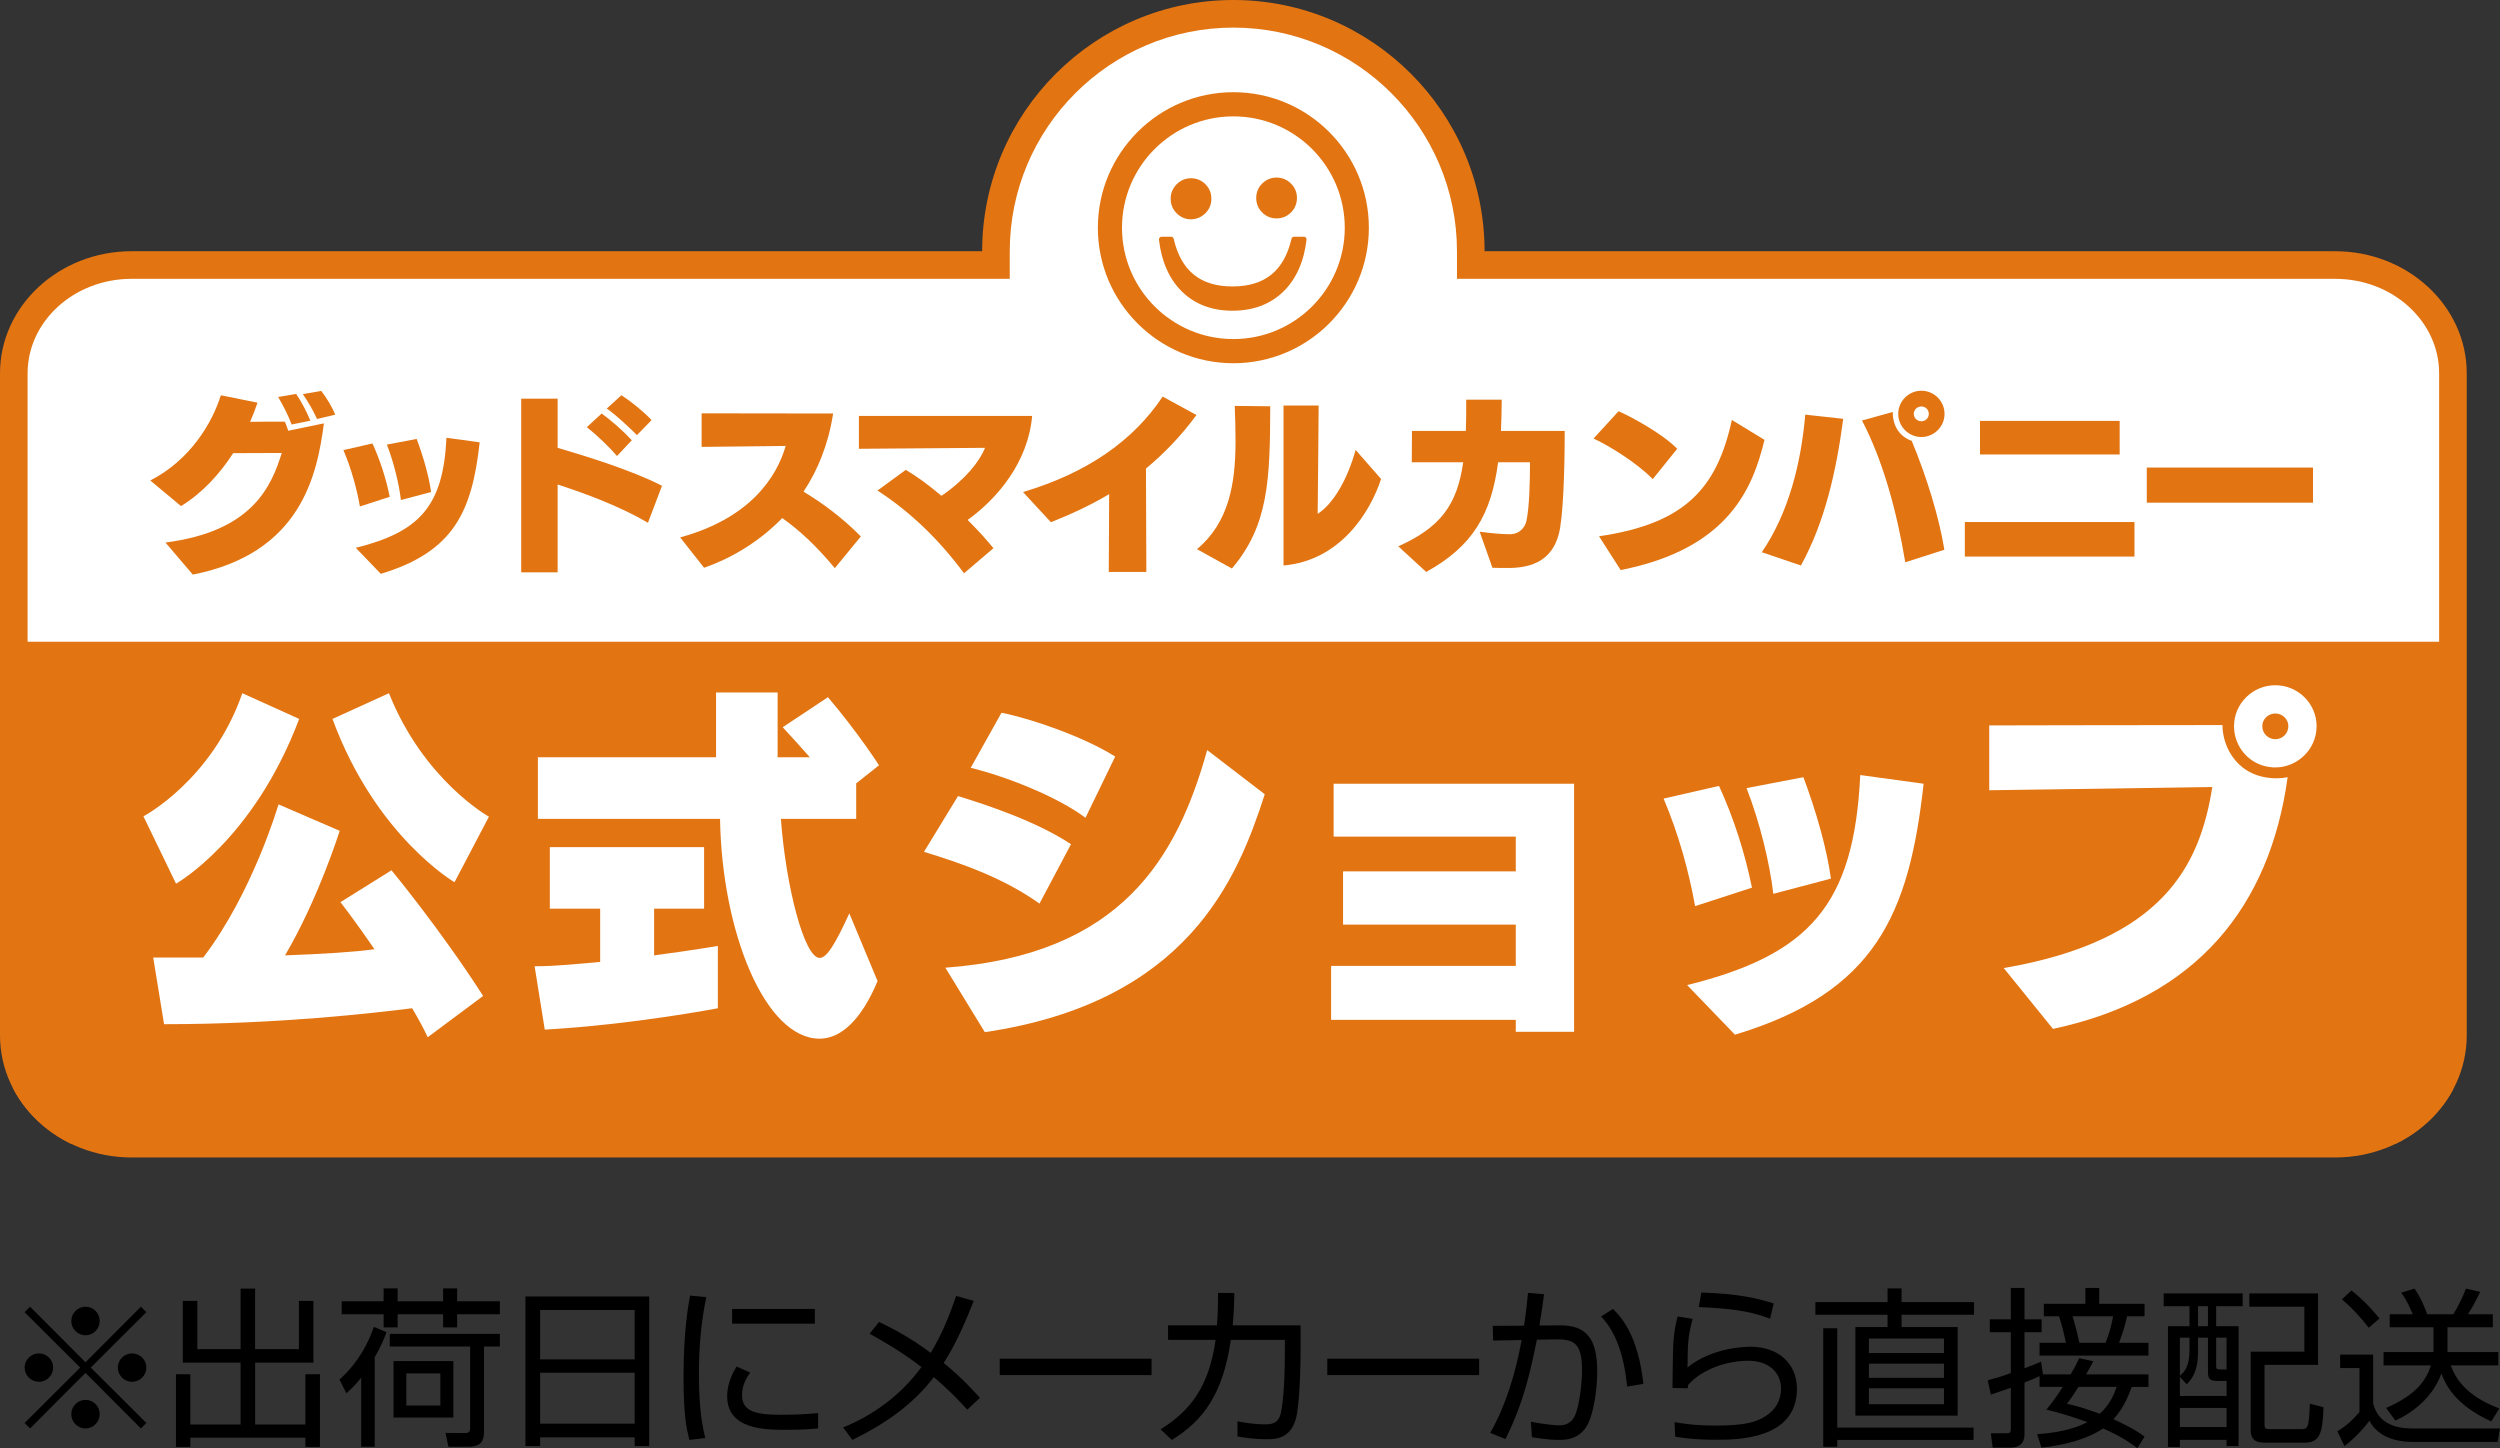 <?xml version="1.0" encoding="UTF-8"?>
<svg id="_レイヤー_1" data-name="レイヤー 1" xmlns="http://www.w3.org/2000/svg" xmlns:xlink="http://www.w3.org/1999/xlink" viewBox="0 0 292.484 169.421">
  <rect x="0" y="0" width="292.484" height="169.421" fill="#333333" stroke="none"/>
  <defs>
    <style>
      .cls-1 {
        fill: none;
      }

      .cls-2 {
        fill: #e27412;
      }

      .cls-3 {
        fill: #fff;
      }

      .cls-4 {
        clip-path: url(#clippath);
      }
    </style>
    <clipPath id="clippath">
      <rect class="cls-1" x="1.613" y="75.076" width="285.364" height="58.726"/>
    </clipPath>
  </defs>
  <g>
    <g>
      <path class="cls-3" d="M15.391,133.802c-7.596,0-13.777-5.682-13.777-12.666V43.671c0-6.983,6.181-12.665,13.777-12.665h101.129v-1.614c.004-15.316,12.464-27.778,27.776-27.778,15.311,0,27.771,12.462,27.776,27.778v1.614h101.129c7.596,0,13.776,5.682,13.776,12.665v77.465c0,6.984-6.181,12.666-13.776,12.666H15.391Z"/>
      <path class="cls-2" d="M144.296,3.229c14.422,0,26.158,11.737,26.161,26.164l.001,3.228h102.743c6.706,0,12.162,4.957,12.162,11.051v77.465c0,6.094-5.456,11.051-12.162,11.051H15.391c-6.706,0-12.162-4.957-12.162-11.051V43.672c0-6.094,5.456-11.051,12.162-11.051h102.743l.001-3.228c.004-14.427,11.74-26.164,26.161-26.164M144.296,0c-16.203,0-29.386,13.184-29.39,29.392H15.391c-8.487,0-15.391,6.406-15.391,14.28v77.465c0,7.874,6.904,14.28,15.391,14.28h257.81c8.486,0,15.391-6.406,15.391-14.28V43.672c0-7.874-6.905-14.28-15.391-14.28h-99.515c-.004-16.208-13.187-29.392-29.39-29.392h0Z"/>
    </g>
    <g>
      <path class="cls-2" d="M152.548,27.693h-1.147c-.146,0-.271.1-.304.239-.867,3.755-3.125,5.58-6.908,5.58-3.763,0-6.012-1.825-6.876-5.58-.032-.14-.16-.239-.305-.239h-1.107c-.091,0-.172.035-.231.105-.059.066-.086.156-.079.241.294,2.577,1.214,4.63,2.726,6.107,1.517,1.467,3.493,2.207,5.876,2.207,2.397,0,4.386-.74,5.913-2.204,1.521-1.464,2.447-3.52,2.75-6.11.01-.085-.019-.175-.077-.241-.059-.069-.143-.105-.231-.105Z"/>
      <path class="cls-2" d="M139.334,25.658c.629,0,1.198-.24,1.689-.707.467-.471.699-1.036.699-1.694,0-.664-.222-1.218-.682-1.692-.462-.468-1.052-.712-1.707-.712-.637,0-1.201.239-1.679.706-.463.482-.694,1.052-.694,1.698,0,.645.231,1.211.69,1.687.476.474,1.042.714,1.684.714Z"/>
      <path class="cls-2" d="M149.357,25.55c.654,0,1.22-.233,1.686-.7.453-.453.692-1.035.692-1.686,0-.66-.239-1.241-.698-1.686-.47-.468-1.036-.705-1.68-.705-.655,0-1.244.246-1.695.711-.45.43-.692,1.015-.692,1.68,0,.66.242,1.243.694,1.688.449.463,1.019.699,1.692.699Z"/>
      <path class="cls-2" d="M144.296,10.787c-8.742,0-15.853,7.114-15.853,15.859,0,8.737,7.111,15.849,15.853,15.849,8.743,0,15.852-7.112,15.852-15.849,0-8.745-7.108-15.859-15.852-15.859ZM144.296,39.668c-7.188,0-13.03-5.841-13.03-13.021,0-7.189,5.842-13.033,13.03-13.033,7.19,0,13.033,5.844,13.033,13.033,0,7.18-5.843,13.021-13.033,13.021Z"/>
    </g>
    <g class="cls-4">
      <path class="cls-2" d="M273.2,29.392H15.39c-8.486,0-15.39,6.406-15.39,14.28v77.465c0,7.874,6.904,14.28,15.39,14.28h257.81c8.486,0,15.391-6.406,15.391-14.28V43.672c0-7.874-6.905-14.28-15.391-14.28Z"/>
    </g>
    <g>
      <path class="cls-2" d="M19.357,63.473c10.211-1.311,12.389-6.594,13.609-10.479l-5.683.022c-1.577,2.443-3.64,4.684-6.105,6.194l-3.596-2.997c4.641-2.375,7.214-6.661,8.259-9.968l4.284.866c-.244.733-.532,1.488-.865,2.242,1.155-.023,2.597-.023,4.061-.023,0,0,.268.6.4,1.066l4.174-.866c-.798,6.105-2.708,15.207-15.339,17.694l-3.198-3.752ZM34.12,49.664c-.422-1.109-.954-2.153-1.577-3.219l2.108-.355c.578.865,1.176,1.953,1.665,3.129l-2.197.444ZM37.096,49.02c-.512-1.088-1.023-1.976-1.665-2.909l2.152-.377c.666.866,1.243,1.843,1.643,2.776l-2.13.51Z"/>
      <path class="cls-2" d="M42.109,59.254c-.398-2.198-.997-4.374-1.931-6.594l3.397-.777c.91,1.976,1.598,4.152,2.02,6.239l-3.486,1.132ZM41.622,64.093c7.502-1.864,10.233-4.906,10.612-12.876l3.884.533c-.889,8.014-2.952,12.787-11.565,15.385l-2.93-3.043ZM46.905,58.5c-.223-1.888-.822-4.374-1.643-6.483l3.486-.665c.776,2.064,1.442,4.395,1.687,6.215l-3.529.933Z"/>
      <path class="cls-2" d="M75.806,61.163c-3.196-1.887-7.126-3.352-10.566-4.484v10.278h-4.262v-20.313h4.262v5.749c3.24.955,8.678,2.62,12.21,4.441l-1.643,4.328ZM72.188,53.349c-.867-1.021-2.376-2.464-3.531-3.374l1.732-1.599c1.109.799,2.597,2.109,3.529,3.13l-1.73,1.843ZM74.519,50.907c-.934-.932-2.355-2.287-3.531-3.109l1.71-1.554c1.198.755,2.796,2.087,3.529,2.909l-1.709,1.754Z"/>
      <path class="cls-2" d="M97.667,66.469c-2.243-2.709-4.195-4.462-6.148-5.86-2.82,2.909-6.194,4.795-9.147,5.816l-2.796-3.552c8.192-2.241,11.299-7.06,12.344-10.7l-9.835.111v-3.929l15.384.022c-.556,3.619-1.799,6.638-3.462,9.146,2.152,1.288,4.572,3.063,6.704,5.24l-3.043,3.707Z"/>
      <path class="cls-2" d="M112.785,67.069c-3.086-4.152-6.416-7.26-10.123-9.68l3.307-2.42c1.222.71,2.686,1.777,4.174,3.042,2.798-1.91,4.44-3.996,5.106-5.617l-14.762.111v-3.841h20.267c-.465,5.35-3.996,9.612-7.547,12.165,1.155,1.155,2.219,2.309,3.019,3.308l-3.441,2.93Z"/>
      <path class="cls-2" d="M129.72,66.913l.045-9.102c-2.288,1.354-4.574,2.397-6.816,3.286l-3.263-3.53c7.571-2.264,12.897-6.016,16.34-11.166l3.951,2.154c-1.843,2.509-3.841,4.55-5.906,6.259,0,1.488.022,3.819.045,12.099h-4.396Z"/>
      <path class="cls-2" d="M140.04,64.249c3.752-3.13,4.463-7.681,4.507-12.232v-.621c0-1.31-.043-2.598-.089-3.908l4.152.044c-.022,8.613-.201,13.942-4.485,18.981l-4.085-2.264ZM150.163,47.444h4.109c-.024,2.22-.067,9.279-.112,12.676,1.888-1.242,3.486-4.062,4.44-7.481l2.976,3.397c-1.265,3.885-4.773,9.546-11.412,10.123v-18.715Z"/>
      <path class="cls-2" d="M176.112,66.447c-.511,0-1.044,0-1.51-.023l-1.488-4.218c1.622.223,2.71.289,3.441.289h.266c.999-.066,1.6-.821,1.754-1.531.357-1.532.424-4.729.424-6.882h-3.73c-.8,6.105-2.976,9.834-8.414,12.831l-3.263-2.997c4.907-2.197,6.883-4.817,7.593-9.834h-6.016l.022-3.663h6.306c.043-1.109.043-2.331.043-3.662h4.152c0,1.309-.045,2.508-.089,3.662h7.459c0,4.595-.177,10.101-.688,12.055-.822,3.108-3.153,3.907-5.64,3.974h-.621Z"/>
      <path class="cls-2" d="M193.358,56.057c-1.843-1.931-5.372-4.062-6.925-4.751l2.93-3.196c1.332.577,5.082,2.575,6.86,4.395l-2.865,3.552ZM187.076,62.74c10.058-1.465,13.808-5.616,15.54-13.609l3.819,2.331c-1.354,5.528-4.085,12.721-16.827,15.23l-2.532-3.952Z"/>
      <path class="cls-2" d="M206.12,64.605c3.153-4.618,4.595-10.434,5.084-16.095l4.44.488c-.798,6.083-2.152,12.099-4.95,17.161l-4.574-1.554ZM222.903,65.781c-.999-6.039-2.641-11.966-5.06-16.583l3.596-.999c0,2.331,1.531,3.153,2.219,3.375,1.754,4.218,3.22,8.991,3.819,12.743l-4.574,1.465ZM224.791,51.129c-1.488,0-2.71-1.221-2.71-2.709,0-1.487,1.222-2.708,2.71-2.708s2.708,1.221,2.708,2.708c0,1.488-1.22,2.709-2.708,2.709ZM224.791,47.555c-.489,0-.889.377-.889.865,0,.489.4.866.889.866s.865-.377.865-.866c0-.488-.376-.865-.865-.865Z"/>
      <path class="cls-2" d="M229.873,65.115v-4.041h19.848v4.041h-19.848ZM231.648,53.171v-3.929h16.34v3.929h-16.34Z"/>
      <path class="cls-2" d="M251.159,58.81v-4.107h19.448v4.107h-19.448Z"/>
    </g>
    <g>
      <path class="cls-3" d="M16.782,95.505s8.05-4.237,11.566-14.405l6.652,3.008c-5.338,14.193-14.405,19.277-14.405,19.277l-3.813-7.88ZM50.04,121.349c-.508-1.102-1.144-2.245-1.822-3.389-4.449.551-15.549,1.864-29.022,1.864l-1.271-7.796h5.847c5.804-7.584,8.812-17.921,8.812-17.921l7.16,3.093s-2.5,7.965-6.397,14.574c4.491-.17,8.007-.381,10.465-.72-2.288-3.347-3.982-5.508-3.982-5.508l5.974-3.728s5.72,6.906,10.719,14.701l-6.482,4.83ZM53.175,103.216s-9.236-5.381-14.278-19.108l6.609-3.008c4.067,10.211,11.694,14.447,11.694,14.447l-4.025,7.668Z"/>
      <path class="cls-3" d="M83.985,117.96s-9.872,1.906-20.252,2.5l-1.186-7.414c2.584,0,5.211-.296,7.668-.508v-6.228h-5.889v-7.203h18.048v7.203h-5.847v5.465c4.449-.593,7.457-1.102,7.457-1.102v7.287ZM102.67,114.782c-1.949,4.66-4.364,6.736-6.779,6.736-6.397,0-11.439-12.498-11.651-25.717h-21.311v-7.202h20.845v-7.584h7.202v7.584h3.771c-.763-.89-2.203-2.457-3.178-3.517l5.296-3.516c3.559,4.194,5.974,7.965,5.974,7.965l-2.669,2.118v4.152h-8.812c.593,8.008,2.754,16.269,4.533,16.269.847,0,1.822-1.61,3.474-5.211l3.305,7.923Z"/>
      <path class="cls-3" d="M121.615,105.716c-4.279-3.05-9.236-4.745-13.515-6.058l3.982-6.525c3.432,1.059,9.194,2.966,13.219,5.635l-3.686,6.948ZM110.6,113.215c20.633-1.525,27.115-12.88,30.632-25.463l6.736,5.169c-3.178,9.872-8.982,24.319-32.75,27.835l-4.618-7.541ZM126.996,95.675c-3.347-2.5-9.278-4.83-13.43-5.847l3.601-6.44c3.474.678,9.702,2.839,13.303,5.126l-3.474,7.16Z"/>
      <path class="cls-3" d="M177.337,120.714v-1.398h-21.607v-6.313h21.607v-4.83h-20.209v-6.228h20.209v-4.067h-21.311v-6.186h28.132v29.022h-6.821Z"/>
      <path class="cls-3" d="M198.317,106.012c-.763-4.194-1.907-8.346-3.686-12.583l6.482-1.483c1.737,3.771,3.05,7.923,3.855,11.905l-6.652,2.161ZM197.385,115.248c14.32-3.559,19.531-9.363,20.252-24.573l7.414,1.017c-1.695,15.295-5.635,24.404-22.073,29.361l-5.593-5.804ZM207.468,104.572c-.424-3.601-1.567-8.346-3.135-12.371l6.652-1.271c1.483,3.94,2.754,8.389,3.22,11.863l-6.736,1.779Z"/>
      <path class="cls-3" d="M234.422,113.257c18.726-3.22,22.963-12.075,24.404-21.184-7.88.127-26.098.381-26.098.381v-7.584s16.65-.042,27.285-.042c0,2.627,1.822,6.228,6.355,6.228.424,0,.847-.042,1.271-.127-2.076,15.04-10.55,25.844-27.454,29.445l-5.762-7.118ZM265.604,89.743c-2.373-.254-4.237-2.288-4.237-4.788,0-2.627,2.161-4.787,4.83-4.787s4.83,2.161,4.83,4.787c0,2.754-2.288,4.83-4.83,4.83-.212,0-.381,0-.593-.042ZM266.197,83.473c-.847,0-1.525.678-1.525,1.483,0,.848.678,1.525,1.525,1.525s1.525-.678,1.525-1.525c0-.805-.678-1.483-1.525-1.483Z"/>
    </g>
  </g>
  <g>
    <path d="M3.521,167.12l-.641-.641,6.501-6.48-6.501-6.482.641-.639,6.481,6.5,6.481-6.5.64.639-6.501,6.482,6.501,6.48-.64.641-6.481-6.502-6.481,6.502ZM6.221,159.999c0,.9-.74,1.66-1.66,1.66-.92,0-1.681-.74-1.681-1.66s.76-1.66,1.681-1.66c.92,0,1.66.76,1.66,1.66ZM11.663,154.558c0,.881-.72,1.66-1.661,1.66-.92,0-1.66-.76-1.66-1.66,0-.941.76-1.68,1.66-1.68.94,0,1.661.76,1.661,1.68ZM11.663,165.44c0,.898-.72,1.68-1.661,1.68-.92,0-1.66-.76-1.66-1.68,0-.922.76-1.662,1.66-1.662.94,0,1.661.762,1.661,1.662ZM17.124,159.999c0,.9-.74,1.66-1.68,1.66-.9,0-1.661-.74-1.661-1.66s.76-1.66,1.661-1.66c.94,0,1.68.76,1.68,1.66Z"/>
    <path d="M23.087,152.196v5.643h5.061v-7.082h1.7v7.082h5.121v-5.643h1.7v7.223h-6.821v7.24h5.881v-5.881h1.7v8.502h-1.7v-1.08h-13.463v1.08h-1.68v-8.502h1.68v5.881h5.881v-7.24h-6.762v-7.223h1.701Z"/>
    <path d="M39.718,161.399c2.301-2.061,3.421-4.422,4.021-6.162l1.48.621c-.28.76-.66,1.68-1.38,2.939v10.463h-1.581v-8.082c-.78.98-1.3,1.439-1.74,1.82l-.8-1.6ZM44.879,152.237v-1.5h1.641v1.5h5.321v-1.5h1.641v1.5h5.001v1.52h-5.001v1.541h-1.641v-1.541h-5.321v1.541h-1.641v-1.541h-4.901v-1.52h4.901ZM58.482,157.538h-1.86v10.021c0,.881-.26,1.701-1.78,1.701h-2.381l-.34-1.621,2.24.02c.5,0,.64-.1.64-.699v-9.422h-9.402v-1.48h12.883v1.48ZM53.041,165.839h-7.001v-6.6h7.001v6.6ZM51.52,160.679h-3.981v3.76h3.981v-3.76Z"/>
    <path d="M75.954,151.677v17.504h-1.7v-1.02h-11.062v1.02h-1.72v-17.504h14.483ZM63.191,159.038h11.062v-5.781h-11.062v5.781ZM63.191,166.56h11.062v-5.961h-11.062v5.961Z"/>
    <path d="M82.631,151.757c-.62,2.941-.86,5.922-.86,8.982,0,2.68.16,5.201.74,7.502l-1.861.219c-.32-1.301-.68-2.801-.68-7.342,0-5.381.541-8.301.76-9.541l1.9.18ZM87.772,160.579c-.34.48-.96,1.379-.96,2.619,0,1.742,1.22,2.322,4.441,2.322,1,0,2.761-.021,4.461-.201v1.801c-.72.061-1.74.16-3.661.16-2.521,0-6.981,0-6.981-3.941,0-1.6.76-2.881,1.1-3.461l1.6.701ZM95.333,153.138v1.719h-9.682v-1.719h9.682Z"/>
    <path d="M113.166,164.919c-.86-.939-2.061-2.24-3.921-3.801-2.44,3.242-5.861,5.562-9.522,7.342l-1.08-1.461c3.641-1.479,6.841-3.879,9.162-7.061-2.381-1.84-4.641-3.102-6.062-3.9l1.1-1.381c1.3.621,3.501,1.721,6.042,3.621,1.4-2.301,2.26-4.582,2.98-6.662l2.061.58c-.96,2.4-2.061,5.002-3.521,7.262,2.161,1.76,3.481,3.24,4.241,4.082l-1.48,1.379Z"/>
    <path d="M134.726,158.958v1.92h-17.764v-1.92h17.764Z"/>
    <path d="M152.158,155.058v3.02c0,1.182-.04,4.762-.4,7.203-.46,2.98-2.38,3.1-3.5,3.1-1.561,0-2.721-.199-3.481-.32v-1.779c.82.16,1.92.359,3.281.359,1.12,0,1.68-.379,1.88-1.76.32-2.061.38-4.701.38-6.402v-1.721h-6.321c-.88,6.182-3.141,9.424-6.901,11.703l-1.32-1.24c3.601-2.221,5.681-5.121,6.441-10.463h-5.561v-1.699h5.721c.12-1.521.12-2.762.12-3.801l1.92.02c-.02,1.16-.06,2.32-.2,3.781h7.942Z"/>
    <path d="M173.05,158.958v1.92h-17.764v-1.92h17.764Z"/>
    <path d="M180.644,151.417c-.08.641-.18,1.439-.54,3.66l2.4-.02c3.101-.02,4.361,1.561,4.361,5.4,0,2.021-.42,5.482-1.5,6.781-.96,1.182-2.24,1.221-3,1.221-1.26,0-2.641-.24-3.141-.32l-.12-1.801c1.74.32,2.9.422,3.301.422.28,0,1.28,0,1.8-1.041.6-1.201.88-3.98.88-5.441,0-3.301-1.06-3.621-3.26-3.58l-2.021.039c-.76,3.721-1.561,7.422-3.681,11.623l-1.78-.721c1.82-3.18,2.961-6.961,3.681-10.861l-3.34.059-.04-1.719,3.661-.021c.26-1.76.36-2.801.46-3.84l1.88.16ZM190.366,162.22c-.52-5.383-2.3-7.383-3.041-8.203l1.38-.879c.94.92,2.92,3,3.561,8.762l-1.9.32Z"/>
    <path d="M198.029,154.298c-.5,1.9-.58,2.561-.6,5.68,2.98-2.42,7.042-2.42,7.361-2.42,3.281,0,5.441,1.98,5.441,4.922,0,5.961-7.042,5.961-9.522,5.961-.64,0-2.601,0-4.721-.359l-.08-1.701c.96.16,2.301.4,4.821.4,3.221,0,5.101-.301,6.562-1.682.7-.66,1.08-1.66,1.08-2.619,0-1.881-1.4-3.281-3.841-3.281-2.36,0-5.321.9-7.021,2.82-.04.18-.04.221-.06.4l-1.78-.039c.02-.682.04-3.801.06-4.262.06-2.26.34-3.301.54-4.102l1.76.281ZM207.091,154.276c-1.74-.639-3.501-1.16-8.342-1.359l.3-1.701c4.121.141,6.361.602,8.462,1.281l-.42,1.779Z"/>
    <path d="M222.47,150.737v1.6h8.482v1.48h-8.482v1.439h6.562v10.363h-11.962v-10.363h3.761v-1.439h-8.442v-1.48h8.442v-1.6h1.64ZM214.949,169.261h-1.641v-13.863h1.641v11.623h15.943v1.439h-15.943v.801ZM227.431,156.599h-8.782v1.699h8.782v-1.699ZM227.431,159.538h-8.782v1.66h8.782v-1.66ZM227.431,162.419h-8.782v1.861h8.782v-1.861Z"/>
    <path d="M242.256,160.798c.58-1,.78-1.439,1-1.9l1.64.361c-.2.379-.38.76-.84,1.539h7.302v1.461h-1.96c-.3.82-.88,2.42-2.141,3.781,2.441,1.119,3.181,1.68,3.641,2.041l-.84,1.34c-.62-.461-1.66-1.26-4.001-2.301-.34.221-2.46,1.74-7.221,2.24l-.5-1.561c3.341-.26,4.841-.9,5.881-1.42-2.4-.859-3.941-1.26-4.801-1.461.5-.619,1.04-1.279,1.92-2.66h-2.721v-1.26c-.48.24-.6.279-1.76.74v6.061c0,1.021-.561,1.561-1.621,1.561h-2.101l-.22-1.68h1.76c.42,0,.58-.021.58-.521v-4.801c-1.42.5-1.8.621-2.34.801l-.36-1.68c.76-.201,1.581-.42,2.701-.842v-4.779h-2.46v-1.502h2.46v-3.68h1.601v3.68h2v1.502h-2v4.221c.88-.32,1.44-.561,1.94-.781l.22,1.5h3.241ZM245.597,150.677v1.859h5.301v1.461h-2.041c-.14.6-.36,1.58-.94,3.102h3.441v1.5h-12.743v-1.5h3.081c-.2-1.061-.48-2.082-.8-3.102h-1.78v-1.461h4.861v-1.859h1.621ZM243.176,162.259c-.8,1.24-1.041,1.561-1.36,1.98.8.16,1.88.439,3.841,1.16,1.26-1.141,1.7-2.359,1.98-3.141h-4.461ZM246.337,157.099c.42-1.021.66-1.9.88-3.102h-4.741c.38,1.26.62,2.26.8,3.102h3.061Z"/>
    <path d="M262.376,151.317v1.5h-3.101v2.34h2.621v14.023h-1.4v-.721h-5.461v.82h-1.4v-14.123h2.521v-2.34h-3.021v-1.5h9.242ZM258.315,156.497h-1.16v1.58c0,2.461-.74,3.242-1.32,3.881l-.8-.879v2.24h5.461v-1.76h-1.18c-.82,0-1-.32-1-1.021v-4.041ZM256.155,156.497h-1.12v4.461c.46-.398,1.12-1,1.12-2.959v-1.502ZM260.496,164.72h-5.461v2.24h5.461v-2.24ZM258.315,152.817h-1.16v2.34h1.16v-2.34ZM260.496,156.497h-1.22v3.221c0,.441.04.5.48.5h.74v-3.721ZM263.156,151.317h8.042v8.361h-6.262v7.002c0,.439.08.52.68.52h3.521c.84,0,1,0,1.1-2.98l1.601.42c-.1,3.201-.5,4.141-2.261,4.141h-4.361c-.88,0-1.9,0-1.9-1.48v-9.162h6.281v-5.26h-6.441v-1.561Z"/>
    <path d="M277.641,158.478v5.701c.7,2.941,3.721,2.941,4.721,2.941h10.123l-.28,1.58h-9.842c-3.681,0-4.761-1.779-5.161-2.48-.8,1.08-1.92,2.221-2.92,2.961l-.82-1.721c1.141-.74,1.641-1.18,2.581-2.26v-5.143h-2.26v-1.58h3.861ZM277.121,155.337c-.94-1.24-1.96-2.32-3.121-3.32l1.1-1.041c1.72,1.342,2.8,2.701,3.281,3.281l-1.26,1.08ZM292.284,158.179v1.561h-5.561c.54,1.52,1.8,3.58,5.681,5.041l-.94,1.52c-4.381-2-5.361-4.422-5.841-5.602-1,2.781-3.301,4.541-5.381,5.502l-1.081-1.48c3.421-1.5,4.641-3.102,5.241-4.98h-5.541v-1.561h5.841v-2.9h-5.121v-1.521h2.701c-.68-1.619-1.061-2.121-1.36-2.52l1.56-.48c.78,1.119,1.24,2.301,1.48,3h3.061c.54-.859,1.12-2.041,1.48-3l1.66.379c-.08.201-.78,1.662-1.44,2.621h2.921v1.521h-5.301v2.9h5.941Z"/>
  </g>
</svg>